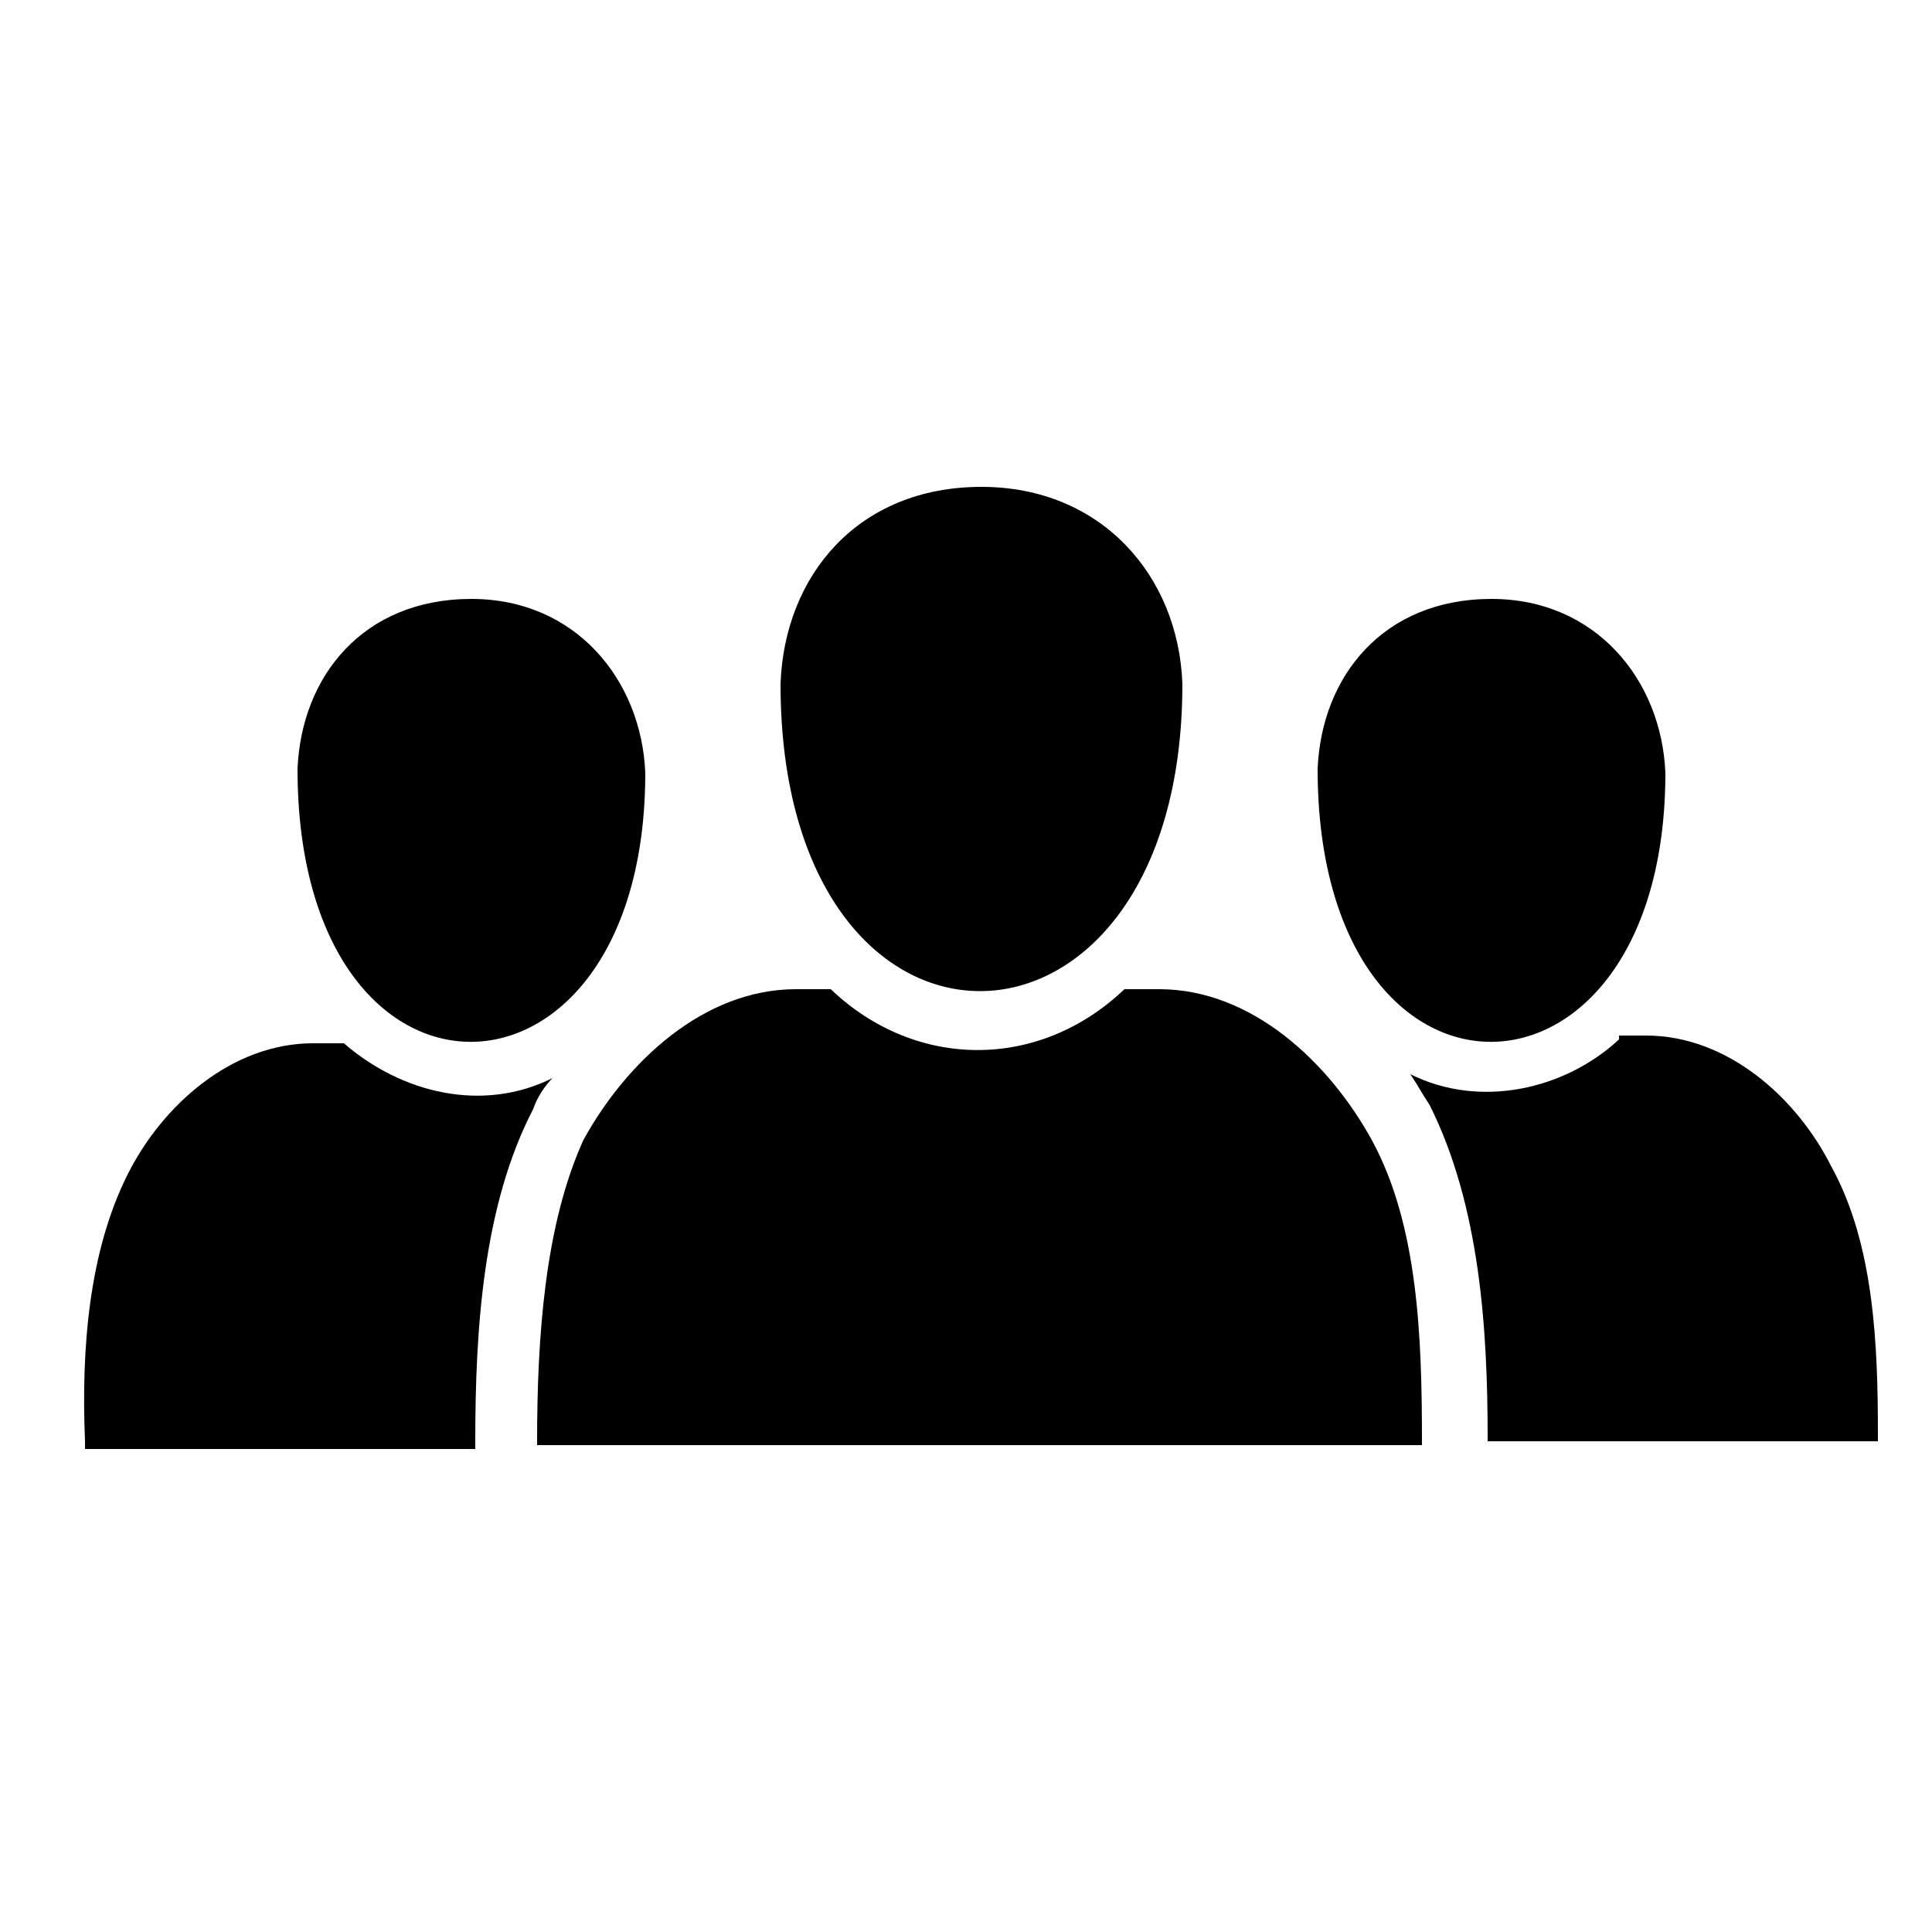 <?xml version="1.0" encoding="utf-8"?>
<!-- Generator: Adobe Illustrator 19.0.0, SVG Export Plug-In . SVG Version: 6.00 Build 0)  -->
<svg version="1.1" id="Layer_1" xmlns="http://www.w3.org/2000/svg" xmlns:xlink="http://www.w3.org/1999/xlink" x="0px" y="0px"
	 viewBox="0 0 50 50" style="enable-background:new 0 0 50 50;" xml:space="preserve">
<g>
	<path d="M30.6,17.7c-0.1-2.8-2.1-5.1-5.2-5.1c-3.2,0-5.1,2.3-5.2,5.1C20.2,28.4,30.6,28.2,30.6,17.7"/>
	<path d="M43.1,20c-0.1-2.4-1.8-4.5-4.5-4.5c-2.8,0-4.4,2-4.5,4.4C34.1,29.4,43.1,29.2,43.1,20"/>
	<path d="M41.9,26.9c-1.4,1.3-3.6,1.8-5.4,0.9c0.2,0.3,0.3,0.5,0.5,0.8c1.3,2.6,1.5,5.8,1.5,8.6c0,0,0,0.1,0,0.1h10.1v-0.2
		c0-2.3-0.1-4.9-1.2-6.9c-0.9-1.8-2.7-3.4-4.8-3.4H41.9z"/>
	<path d="M12.3,37.4c0,0,0-0.1,0-0.1c0-2.9,0.2-6.1,1.5-8.6c0.1-0.3,0.3-0.6,0.5-0.8c-1.8,0.9-3.9,0.4-5.4-0.9H8.1
		c-2.1,0-3.9,1.6-4.8,3.4c-1,2-1.2,4.5-1.1,6.9v0.2H12.3z"/>
	<path d="M16.7,20c-0.1-2.4-1.8-4.5-4.5-4.5c-2.8,0-4.4,2-4.5,4.4C7.7,29.4,16.7,29.2,16.7,20"/>
	<path d="M13.9,37.3v0.1h22.9v-0.1c0-2.7-0.1-5.6-1.3-7.8c-1.1-2-3.1-3.9-5.5-3.9h-0.9c-2.2,2.1-5.4,2.1-7.6,0h-0.9
		c-2.4,0-4.4,1.9-5.5,3.9C14.1,31.7,13.9,34.6,13.9,37.3"/>
</g>
</svg>
